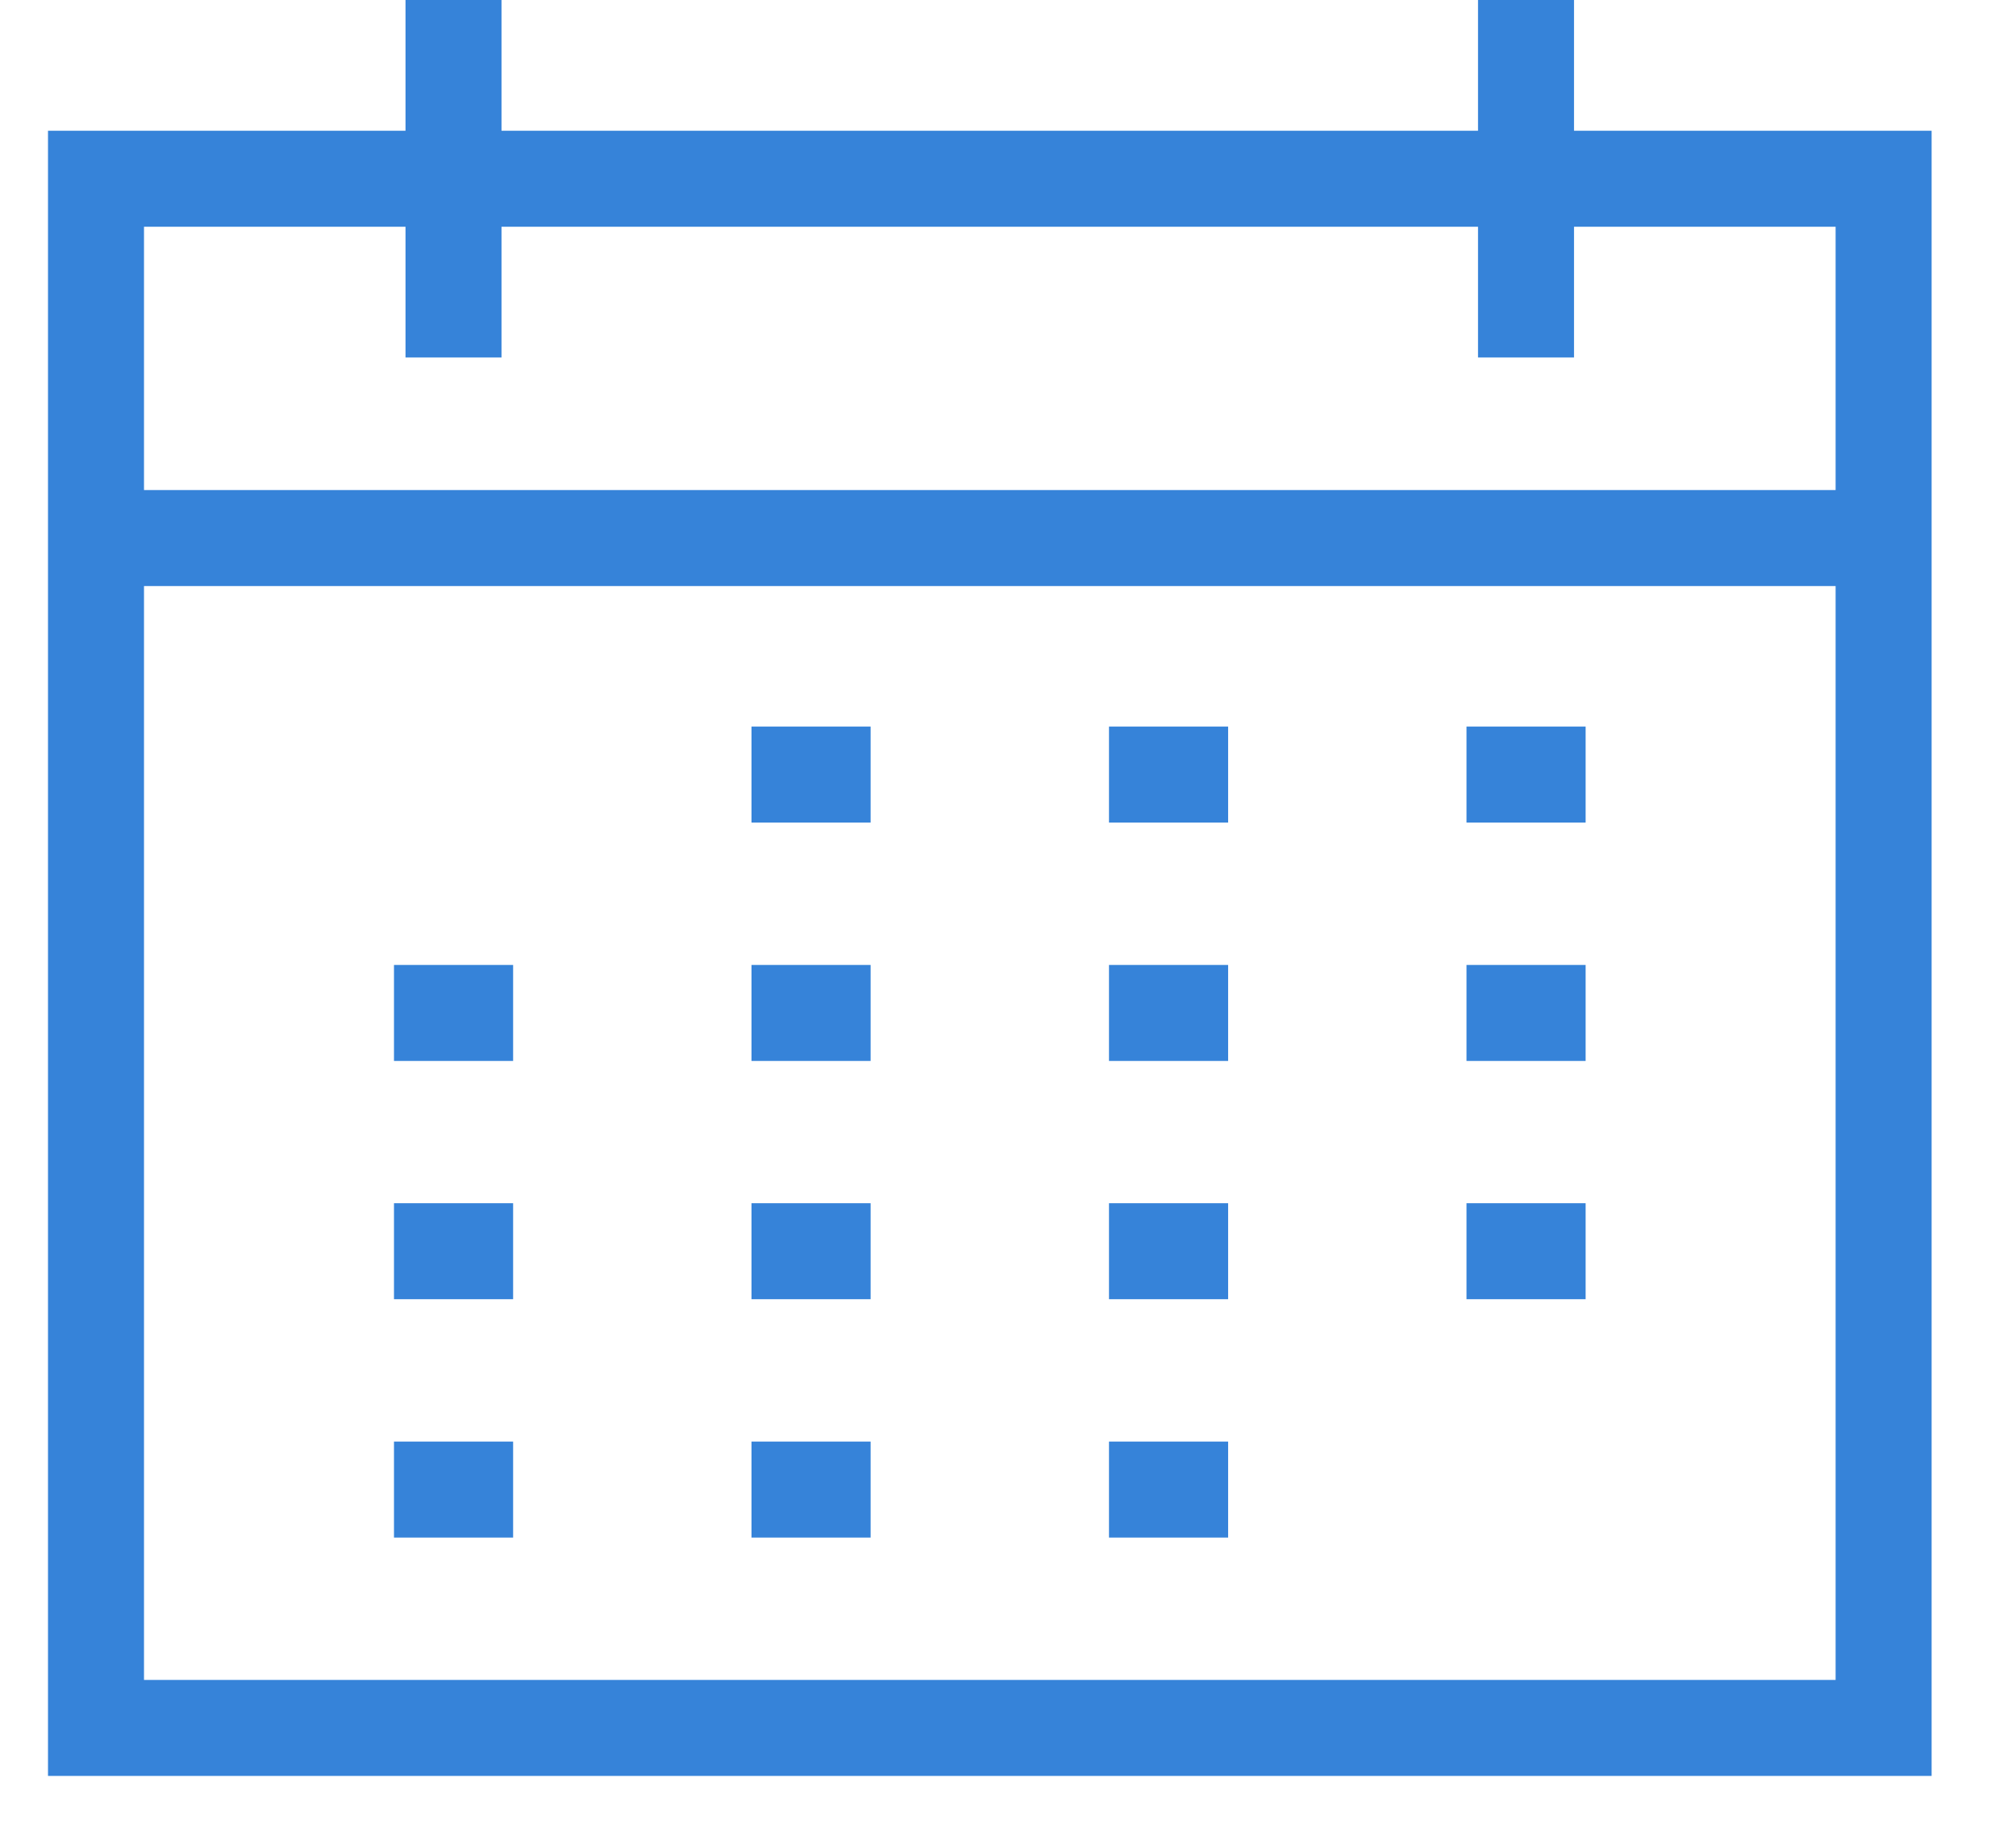 <?xml version="1.0" encoding="UTF-8"?> <svg xmlns="http://www.w3.org/2000/svg" width="21" height="19" viewBox="0 0 21 19" fill="none"><path d="M19.621 1.862H1V18H19.621V1.862Z" stroke="#3683D9" stroke-miterlimit="10"></path><path d="M1 5.605H19.621" stroke="#3683D9" stroke-miterlimit="10"></path><path d="M7.828 8.069H9.069" stroke="#3683D9" stroke-miterlimit="10"></path><path d="M11.552 8.069H12.793" stroke="#3683D9" stroke-miterlimit="10"></path><path d="M15.276 8.069H16.517" stroke="#3683D9" stroke-miterlimit="10"></path><path d="M15.276 10.552H16.517" stroke="#3683D9" stroke-miterlimit="10"></path><path d="M11.552 10.552H12.793" stroke="#3683D9" stroke-miterlimit="10"></path><path d="M7.828 10.552H9.069" stroke="#3683D9" stroke-miterlimit="10"></path><path d="M4.104 10.552H5.345" stroke="#3683D9" stroke-miterlimit="10"></path><path d="M4.104 13.034H5.345" stroke="#3683D9" stroke-miterlimit="10"></path><path d="M7.828 13.034H9.069" stroke="#3683D9" stroke-miterlimit="10"></path><path d="M11.552 13.034H12.793" stroke="#3683D9" stroke-miterlimit="10"></path><path d="M15.276 13.034H16.517" stroke="#3683D9" stroke-miterlimit="10"></path><path d="M4.104 15.517H5.345" stroke="#3683D9" stroke-miterlimit="10"></path><path d="M7.828 15.517H9.069" stroke="#3683D9" stroke-miterlimit="10"></path><path d="M11.552 15.517H12.793" stroke="#3683D9" stroke-miterlimit="10"></path><path d="M4.724 0V3.724" stroke="#3683D9" stroke-miterlimit="10"></path><path d="M15.896 0V3.724" stroke="#3683D9" stroke-miterlimit="10"></path></svg> 